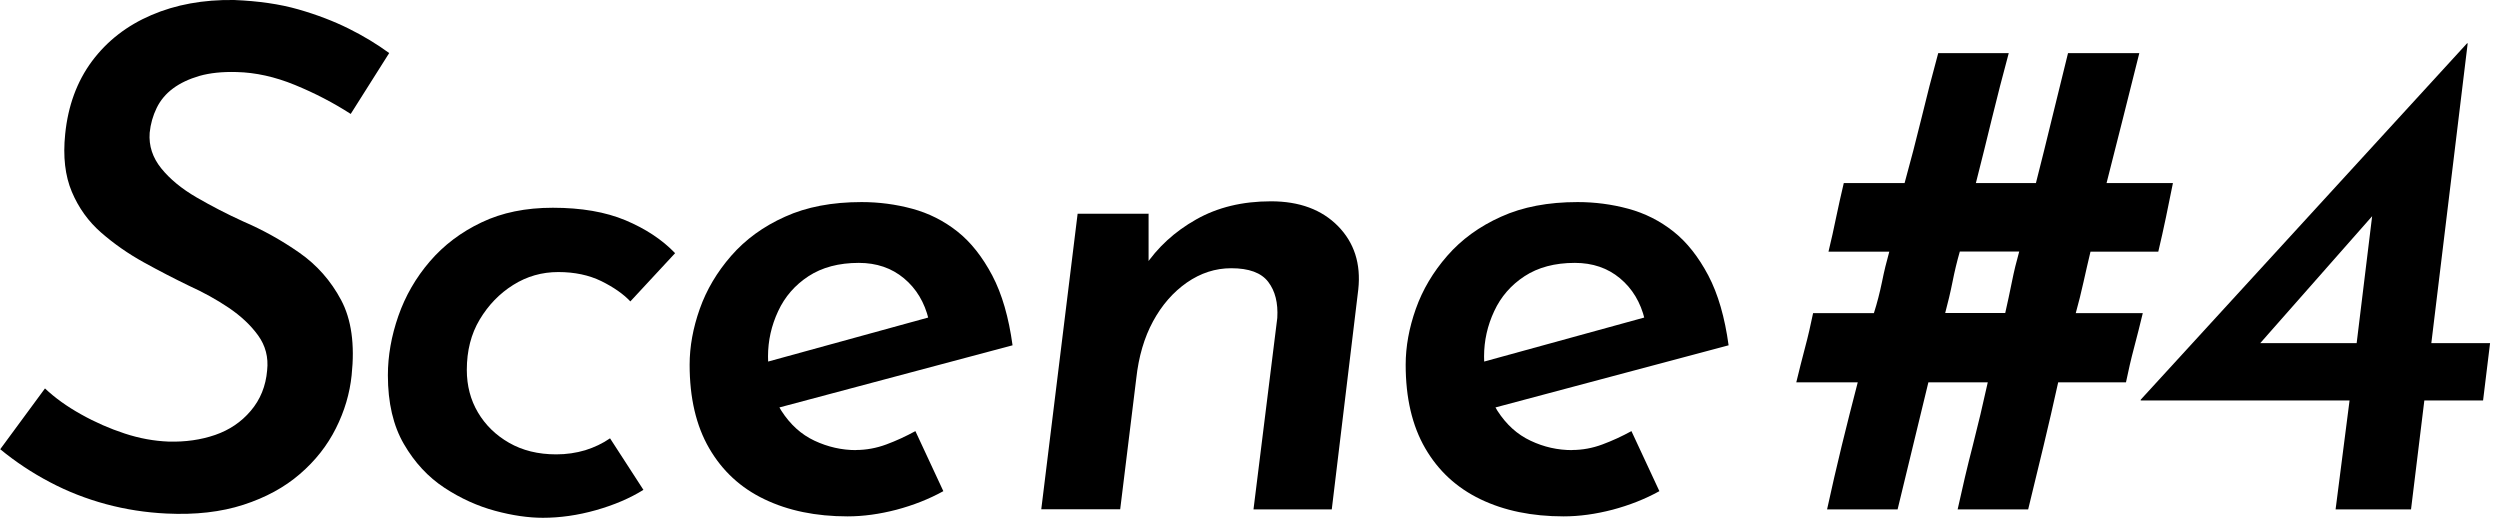 <svg width="229" height="48" viewBox="0 0 229 48" fill="none" xmlns="http://www.w3.org/2000/svg">
<g clip-path="url(#clip0_323_6565)">
<path d="M32.13 10.44C30.55 9.42 28.84 8.53 27.01 7.78C25.18 7.03 23.4 6.64 21.7 6.6C20.38 6.56 19.24 6.68 18.28 6.95C17.32 7.23 16.51 7.61 15.85 8.1C15.19 8.59 14.69 9.19 14.35 9.89C14.01 10.59 13.79 11.35 13.71 12.16C13.62 13.36 13.98 14.44 14.77 15.42C15.56 16.4 16.64 17.29 18 18.08C19.37 18.87 20.79 19.61 22.29 20.29C24.08 21.06 25.79 22.01 27.41 23.14C29.03 24.27 30.31 25.72 31.25 27.49C32.19 29.26 32.51 31.55 32.21 34.37C32.04 36.03 31.56 37.66 30.77 39.23C29.98 40.81 28.88 42.21 27.47 43.42C26.06 44.64 24.33 45.58 22.29 46.24C20.25 46.9 17.9 47.17 15.25 47.04C13.37 46.95 11.53 46.67 9.71 46.18C7.9 45.69 6.18 45.02 4.56 44.16C2.94 43.31 1.42 42.3 0.02 41.15L4.12 35.58C5.02 36.43 6.11 37.22 7.42 37.95C8.72 38.68 10.05 39.26 11.42 39.71C12.79 40.16 14.13 40.4 15.45 40.45C16.99 40.49 18.4 40.29 19.71 39.84C21.01 39.39 22.1 38.66 22.97 37.63C23.84 36.61 24.35 35.37 24.47 33.92C24.6 32.73 24.32 31.66 23.64 30.72C22.96 29.78 22.06 28.94 20.95 28.19C19.84 27.44 18.62 26.77 17.3 26.17C15.98 25.53 14.6 24.82 13.17 24.03C11.74 23.24 10.44 22.33 9.27 21.31C8.1 20.29 7.2 19.04 6.58 17.57C5.96 16.1 5.76 14.34 5.97 12.29C6.23 9.69 7.05 7.46 8.43 5.6C9.82 3.74 11.63 2.34 13.87 1.38C16.1 0.42 18.62 -0.04 21.44 -4.14064e-05C23.66 0.09 25.62 0.37 27.33 0.86C29.04 1.35 30.57 1.94 31.94 2.62C33.31 3.3 34.54 4.05 35.65 4.86L32.13 10.43V10.44Z" fill="black"/>
<path d="M58.94 44.87C57.7 45.64 56.25 46.26 54.59 46.73C52.93 47.2 51.3 47.43 49.73 47.43C48.41 47.43 46.94 47.22 45.35 46.79C43.76 46.36 42.2 45.66 40.71 44.68C39.22 43.7 37.98 42.37 37 40.68C36.02 39 35.53 36.89 35.53 34.38C35.53 32.59 35.85 30.78 36.49 28.94C37.13 27.11 38.09 25.44 39.37 23.95C40.65 22.46 42.23 21.26 44.11 20.37C45.99 19.47 48.16 19.03 50.64 19.03C53.24 19.03 55.46 19.41 57.3 20.18C59.13 20.95 60.65 21.95 61.84 23.19L57.74 27.61C57.1 26.93 56.21 26.31 55.08 25.75C53.95 25.2 52.64 24.92 51.14 24.92C49.64 24.92 48.27 25.31 47.01 26.1C45.75 26.89 44.73 27.95 43.94 29.27C43.15 30.59 42.76 32.13 42.76 33.88C42.76 35.33 43.1 36.63 43.78 37.78C44.46 38.93 45.41 39.86 46.63 40.56C47.85 41.26 49.29 41.62 50.95 41.62C51.89 41.62 52.77 41.49 53.61 41.24C54.44 40.98 55.2 40.62 55.88 40.15L58.95 44.89L58.94 44.87Z" fill="black"/>
<path d="M78.4 41.22C79.34 41.22 80.27 41.05 81.19 40.71C82.11 40.37 82.99 39.96 83.85 39.49L86.41 44.99C85.09 45.72 83.66 46.28 82.12 46.69C80.58 47.09 79.09 47.3 77.64 47.3C74.74 47.3 72.2 46.78 70.02 45.73C67.84 44.69 66.16 43.13 64.96 41.06C63.76 38.99 63.17 36.44 63.17 33.41C63.17 31.75 63.48 30.04 64.1 28.29C64.72 26.54 65.68 24.92 66.98 23.43C68.28 21.94 69.92 20.74 71.91 19.85C73.89 18.95 76.23 18.51 78.92 18.51C80.5 18.51 82.04 18.71 83.56 19.12C85.07 19.53 86.45 20.22 87.69 21.2C88.93 22.18 89.99 23.53 90.89 25.23C91.79 26.94 92.4 29.07 92.75 31.63L70.16 37.65L69.01 33.49L87.63 28.37L85.07 29.27C84.69 27.69 83.93 26.43 82.8 25.49C81.67 24.55 80.29 24.08 78.67 24.08C76.84 24.08 75.3 24.49 74.06 25.3C72.82 26.11 71.89 27.18 71.28 28.5C70.66 29.82 70.35 31.21 70.35 32.66C70.35 34.71 70.76 36.36 71.57 37.62C72.38 38.88 73.39 39.8 74.61 40.37C75.83 40.94 77.1 41.23 78.42 41.23L78.4 41.22Z" fill="black"/>
<path d="M105.21 19.59V25.41L104.83 24.45C106.02 22.66 107.6 21.21 109.57 20.1C111.53 18.99 113.81 18.44 116.42 18.44C119.03 18.44 121.07 19.2 122.56 20.71C124.05 22.23 124.67 24.16 124.42 26.5L121.99 46.66H114.82L117 29.12C117.08 27.75 116.81 26.66 116.17 25.82C115.53 24.98 114.4 24.57 112.78 24.57C111.33 24.57 109.98 25.01 108.72 25.88C107.46 26.76 106.43 27.94 105.62 29.43C104.81 30.92 104.3 32.67 104.08 34.68L102.61 46.65H95.38L98.71 19.58H105.24L105.21 19.59Z" fill="black"/>
<path d="M144 41.22C144.94 41.22 145.87 41.05 146.78 40.71C147.7 40.37 148.58 39.96 149.44 39.49L152 44.99C150.68 45.72 149.25 46.28 147.71 46.69C146.17 47.09 144.68 47.3 143.23 47.3C140.33 47.3 137.79 46.78 135.61 45.73C133.43 44.68 131.75 43.13 130.55 41.06C129.35 38.99 128.76 36.44 128.76 33.41C128.76 31.75 129.07 30.04 129.69 28.29C130.31 26.54 131.27 24.92 132.57 23.43C133.87 21.94 135.51 20.74 137.5 19.85C139.48 18.95 141.82 18.51 144.51 18.51C146.09 18.51 147.63 18.71 149.15 19.12C150.66 19.53 152.04 20.22 153.28 21.2C154.52 22.18 155.58 23.53 156.48 25.23C157.38 26.94 157.99 29.07 158.34 31.63L135.75 37.65L134.6 33.49L153.22 28.37L150.66 29.27C150.28 27.69 149.52 26.43 148.39 25.49C147.26 24.55 145.88 24.08 144.26 24.08C142.42 24.08 140.89 24.49 139.65 25.3C138.41 26.11 137.48 27.18 136.87 28.5C136.25 29.82 135.94 31.21 135.94 32.66C135.94 34.71 136.35 36.36 137.16 37.62C137.97 38.88 138.98 39.8 140.2 40.37C141.42 40.95 142.69 41.23 144.01 41.23L144 41.22Z" fill="black"/>
<path d="M184 4.87C183.45 6.92 182.93 8.91 182.46 10.85C181.99 12.79 181.5 14.77 180.99 16.77H186.49C187 14.77 187.49 12.79 187.96 10.85C188.43 8.91 188.92 6.91 189.43 4.87H195.96C195.45 6.92 194.95 8.91 194.46 10.85C193.97 12.79 193.47 14.77 192.96 16.77H199.04C198.83 17.84 198.61 18.88 198.4 19.91C198.19 20.93 197.95 21.98 197.7 23.05H191.49C191.28 23.95 191.06 24.87 190.85 25.83C190.64 26.79 190.4 27.74 190.14 28.68H196.28C196.02 29.75 195.76 30.8 195.48 31.85C195.2 32.9 194.96 33.95 194.74 35.02H188.53C188.1 36.98 187.65 38.92 187.19 40.84C186.72 42.76 186.25 44.7 185.78 46.66H179.32C179.75 44.7 180.2 42.76 180.7 40.84C181.19 38.92 181.65 36.98 182.08 35.02H176.64C176.17 36.98 175.7 38.92 175.23 40.84C174.76 42.76 174.29 44.7 173.82 46.66H167.36C167.79 44.7 168.23 42.76 168.7 40.84C169.17 38.92 169.66 36.98 170.17 35.02H164.54C164.8 33.95 165.06 32.9 165.34 31.85C165.62 30.81 165.86 29.75 166.08 28.68H171.65C171.95 27.74 172.19 26.79 172.39 25.83C172.58 24.87 172.81 23.94 173.06 23.05H167.49C167.75 21.98 167.98 20.94 168.19 19.91C168.4 18.89 168.64 17.84 168.89 16.77H174.46C175.01 14.77 175.53 12.79 176 10.85C176.47 8.91 176.98 6.91 177.54 4.87H184ZM179.52 23.04C179.26 23.94 179.04 24.86 178.85 25.82C178.66 26.78 178.43 27.73 178.18 28.67H183.68C183.89 27.73 184.1 26.78 184.29 25.82C184.48 24.86 184.71 23.93 184.96 23.04H179.52Z" fill="black"/>
<path d="M196.09 36.67V36.61L225.98 3.97H226.04L222.71 31.43H228.09L227.45 36.68H222.07L220.85 46.66H213.94L215.22 36.68H196.08L196.09 36.67ZM218.04 18.95L206.14 32.45L205.44 31.43H215.87L217.47 18.31L218.05 18.95H218.04Z" fill="black"/>
</g>
<defs>
<clipPath id="clip0_323_6565">
<rect width="228.09" height="47.43" fill="white"/>
</clipPath>
</defs>
</svg>

